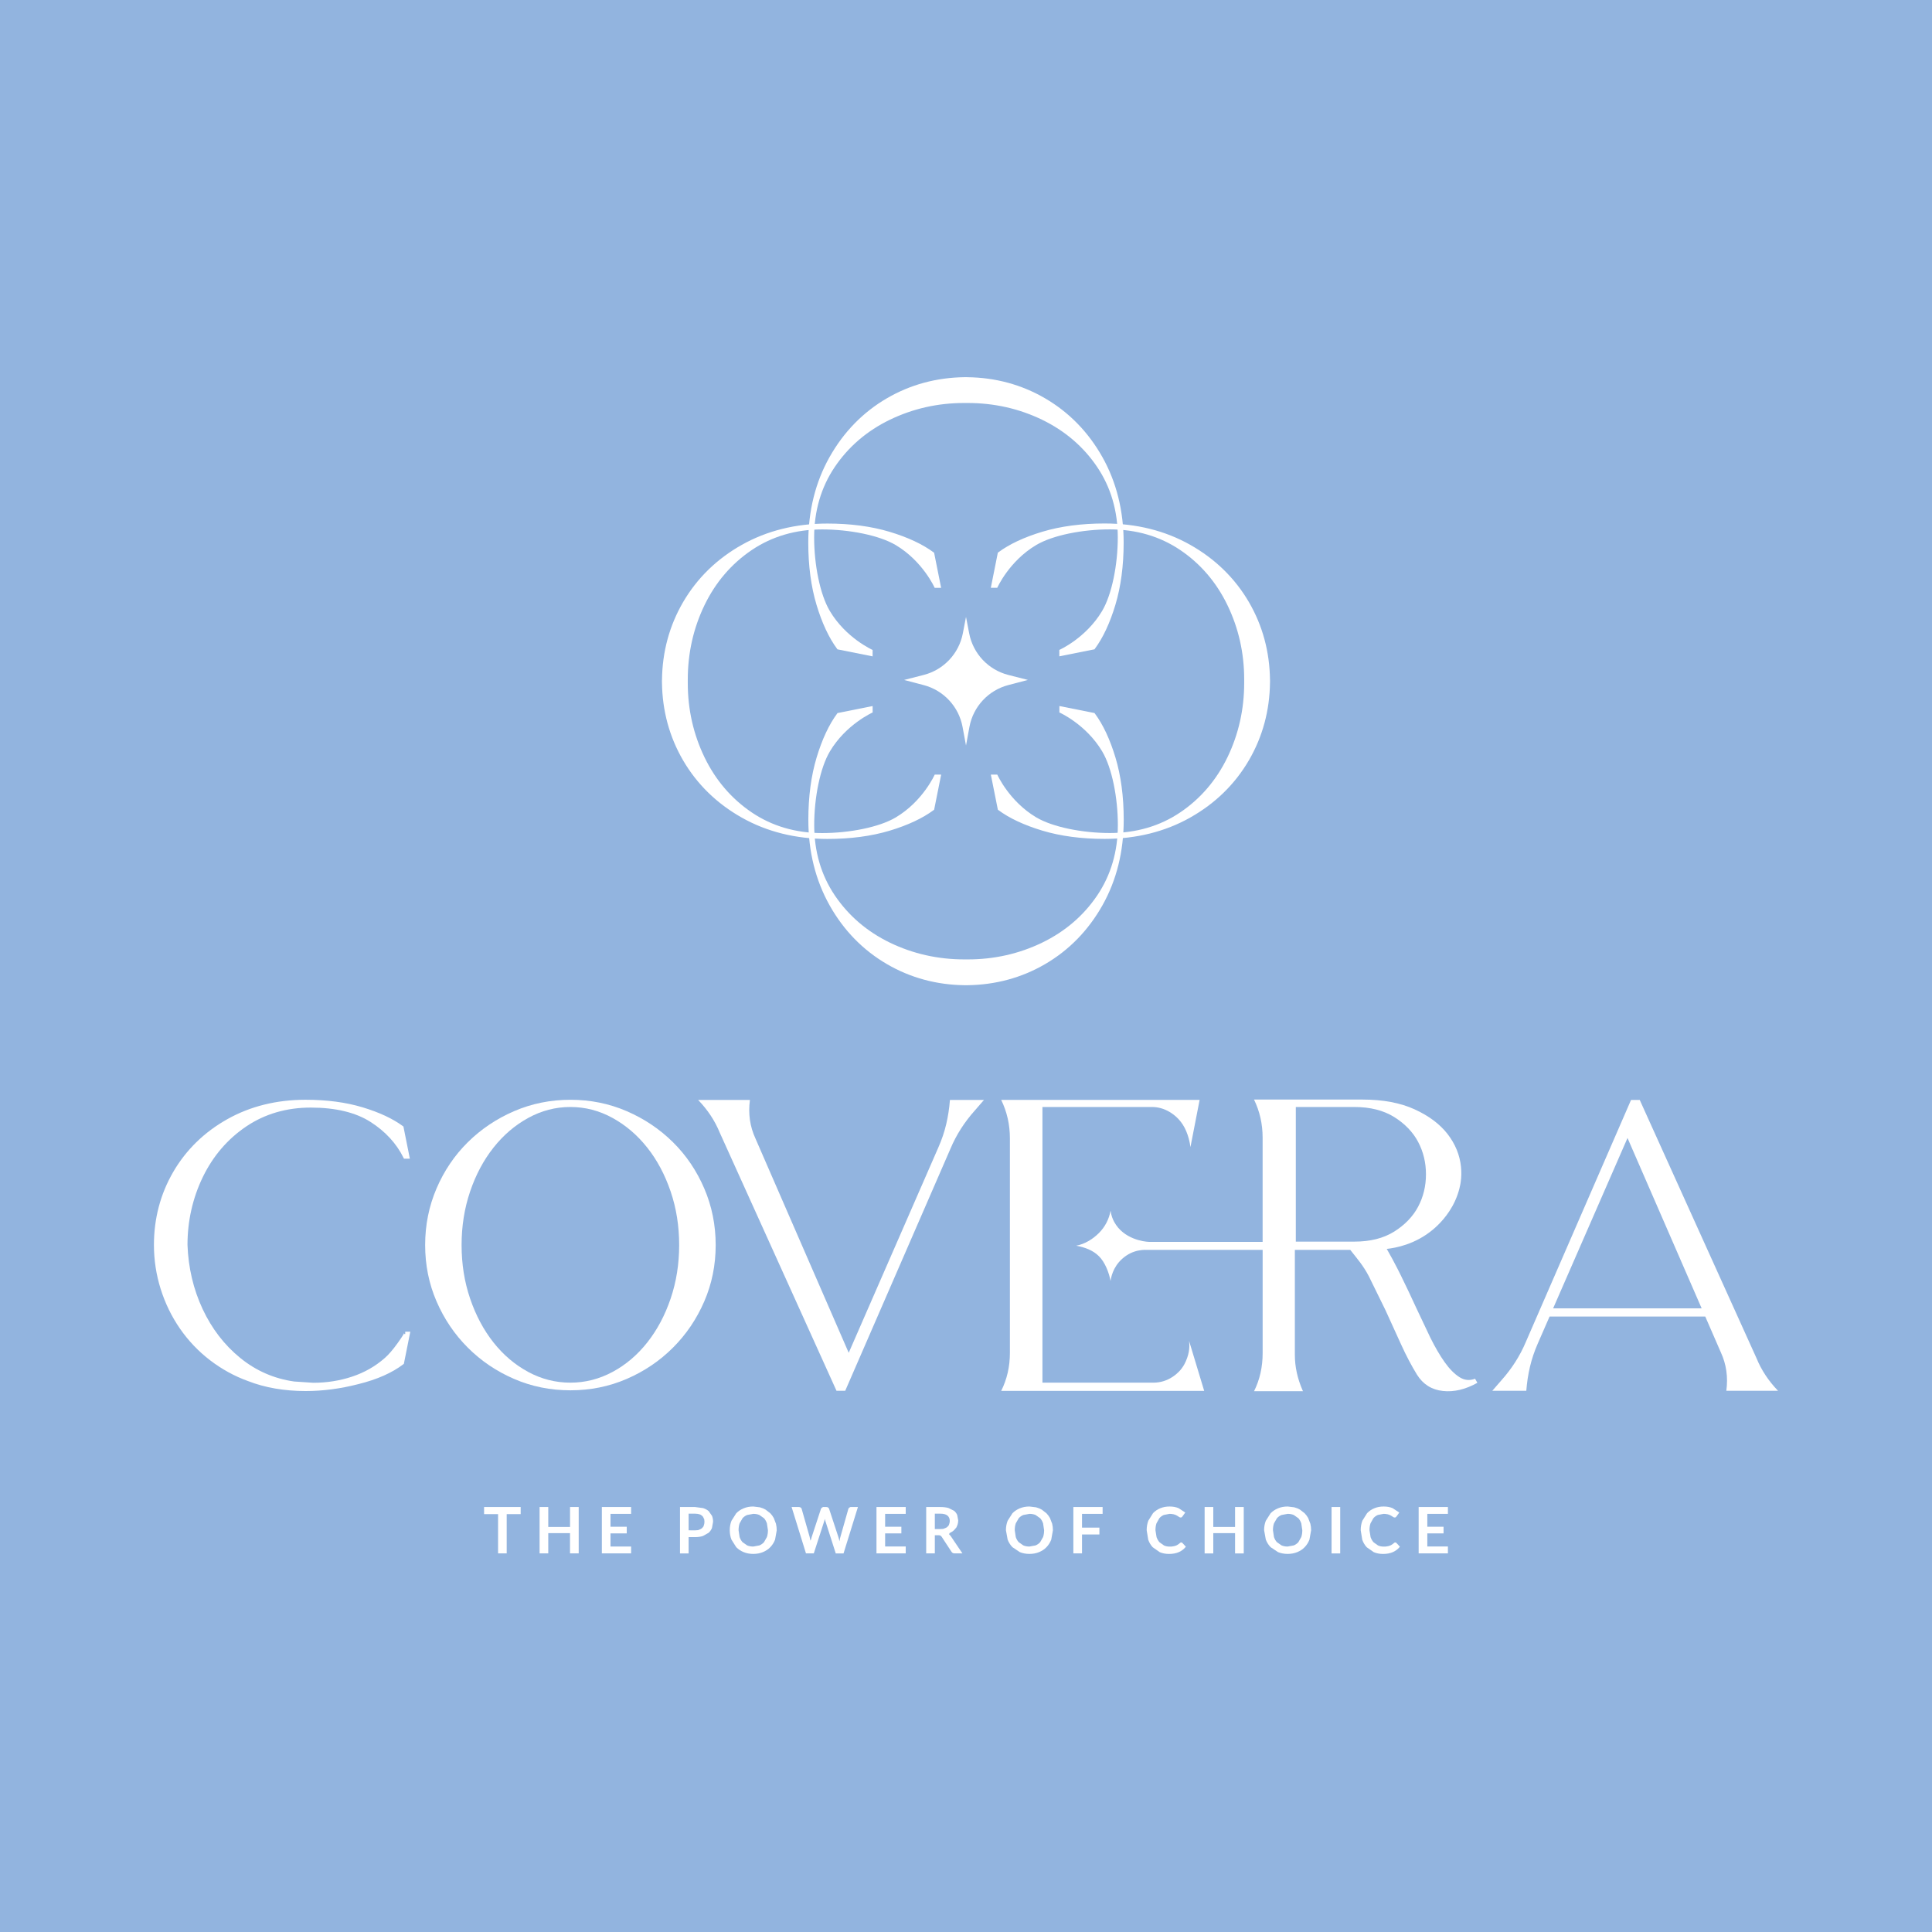 <svg xmlns="http://www.w3.org/2000/svg" xmlns:xlink="http://www.w3.org/1999/xlink" width="1440" zoomAndPan="magnify" viewBox="0 0 1080 1080" height="1440" preserveAspectRatio="xMidYMid meet" version="1.0"><defs><clipPath id="6e6ec5f97f"><path d="M 505.188 344.625 L 574.816 344.625 L 574.816 416.984 L 505.188 416.984 Z M 505.188 344.625 " clip-rule="nonzero"/></clipPath><clipPath id="09b1e4011f"><path d="M 574.598 380.082 L 563.66 382.953 C 552.488 385.879 544.012 395 541.918 406.363 L 540.004 416.754 L 538.078 406.363 C 535.984 395.012 527.508 385.895 516.336 382.969 L 505.398 380.098 L 516.363 377.293 C 527.52 374.434 536.039 365.398 538.227 354.09 L 540.004 344.859 L 541.781 354.074 C 543.969 365.398 552.473 374.434 563.645 377.293 Z M 574.598 380.082 " clip-rule="nonzero"/></clipPath><clipPath id="d38c7c16b9"><path d="M 451 210.824 L 629 210.824 L 629 367 L 451 367 Z M 451 210.824 " clip-rule="nonzero"/></clipPath><clipPath id="1ba4d48a5b"><path d="M 616.246 255.52 C 608.355 241.477 597.543 230.414 584.113 222.609 C 571.016 214.992 556.426 211.043 540.73 210.863 L 540.73 210.836 L 539.348 210.836 L 539.238 210.848 C 523.543 211.043 508.953 214.98 495.855 222.594 C 482.426 230.402 471.625 241.477 463.723 255.508 C 455.82 269.535 451.828 285.613 451.828 303.32 C 451.828 316.258 453.387 327.961 456.449 338.133 C 459.512 348.305 463.395 356.578 467.973 362.746 L 468.164 362.992 L 487.785 366.914 L 487.785 363.32 C 487.785 363.32 472.91 356.742 463.887 341.566 C 458.363 332.293 455.109 315.574 455.109 300.438 C 455.109 285.656 458.977 272.418 466.621 261.07 C 474.277 249.723 484.656 240.82 497.469 234.629 C 510.305 228.418 524.238 225.273 538.898 225.273 L 540.949 225.273 C 555.715 225.273 569.648 228.418 582.488 234.613 C 595.301 240.809 605.691 249.707 613.332 261.059 C 620.977 272.406 624.848 285.641 624.848 300.422 C 624.848 315.559 621.594 332.266 616.082 341.551 C 607.043 356.73 592.18 363.305 592.18 363.305 L 592.18 366.902 L 611.801 362.977 L 611.992 362.73 C 616.574 356.566 620.445 348.293 623.508 338.121 C 626.57 327.945 628.129 316.242 628.129 303.309 C 628.129 285.613 624.121 269.52 616.234 255.492 " clip-rule="nonzero"/></clipPath><clipPath id="2c5c115de2"><path d="M 451 394 L 629 394 L 629 550.781 L 451 550.781 Z M 451 394 " clip-rule="nonzero"/></clipPath><clipPath id="186b1f1e50"><path d="M 463.75 506.082 C 471.641 520.125 482.453 531.184 495.883 538.992 C 508.98 546.609 523.57 550.559 539.266 550.738 L 539.266 550.75 L 540.648 550.75 L 540.758 550.738 C 556.453 550.547 571.043 546.609 584.141 538.992 C 597.57 531.184 608.371 520.109 616.273 506.082 C 624.176 492.051 628.168 475.973 628.168 458.266 C 628.168 445.332 626.609 433.625 623.547 423.453 C 620.484 413.281 616.602 405.008 612.02 398.844 L 611.828 398.598 L 592.207 394.672 L 592.207 398.27 C 592.207 398.27 607.086 404.844 616.125 420.023 C 621.648 429.293 624.887 446.016 624.887 461.152 C 624.887 475.93 621.02 489.168 613.375 500.516 C 605.719 511.863 595.34 520.766 582.527 526.961 C 569.688 533.168 555.758 536.312 541.098 536.312 L 539.047 536.312 C 524.281 536.312 510.348 533.168 497.508 526.973 C 484.695 520.781 474.32 511.879 466.66 500.531 C 459.004 489.18 455.148 475.945 455.148 461.164 C 455.148 446.027 458.402 429.32 463.914 420.035 C 472.953 404.859 487.812 398.281 487.812 398.281 L 487.812 394.684 L 468.191 398.609 L 468 398.855 C 463.422 405.023 459.551 413.293 456.488 423.469 C 453.426 433.641 451.867 445.344 451.867 458.281 C 451.867 475.973 455.875 492.066 463.762 506.094 " clip-rule="nonzero"/></clipPath><clipPath id="5b49e94d41"><path d="M 553 292 L 709.977 292 L 709.977 469 L 553 469 Z M 553 292 " clip-rule="nonzero"/></clipPath><clipPath id="df73211d0d"><path d="M 665.277 457.047 C 679.32 449.16 690.383 438.344 698.191 424.918 C 705.805 411.816 709.758 397.23 709.934 381.531 L 709.949 381.531 L 709.949 380.152 L 709.934 380.043 C 709.742 364.344 705.805 349.754 698.191 336.656 C 690.383 323.23 679.309 312.426 665.277 304.523 C 651.25 296.621 635.168 292.629 617.465 292.629 C 604.527 292.629 592.824 294.188 582.652 297.25 C 572.477 300.312 564.207 304.195 558.039 308.777 L 557.793 308.969 L 553.871 328.59 L 557.465 328.59 C 557.465 328.59 564.043 313.711 579.219 304.688 C 588.488 299.164 605.211 295.926 620.348 295.926 C 635.129 295.926 648.363 299.793 659.715 307.438 C 671.062 315.094 679.965 325.473 686.156 338.285 C 692.363 351.121 695.508 365.055 695.508 379.715 L 695.508 381.766 C 695.508 396.531 692.363 410.465 686.172 423.305 C 679.977 436.113 671.074 446.508 659.727 454.148 C 648.379 461.793 635.141 465.664 620.363 465.664 C 605.227 465.664 588.516 462.41 579.234 456.898 C 564.055 447.859 557.48 432.996 557.48 432.996 L 553.883 432.996 L 557.809 452.617 L 558.055 452.809 C 564.219 457.391 572.492 461.262 582.664 464.324 C 592.836 467.387 604.543 468.945 617.477 468.945 C 635.168 468.945 651.262 464.938 665.293 457.047 " clip-rule="nonzero"/></clipPath><clipPath id="28588feb17"><path d="M 370.023 292 L 527 292 L 527 469 L 370.023 469 Z M 370.023 292 " clip-rule="nonzero"/></clipPath><clipPath id="d657e0bad0"><path d="M 414.719 304.551 C 400.676 312.441 389.613 323.258 381.805 336.684 C 374.191 349.781 370.238 364.371 370.062 380.07 L 370.035 380.07 L 370.035 381.449 L 370.047 381.559 C 370.238 397.258 374.176 411.844 381.793 424.945 C 389.602 438.371 400.676 449.172 414.703 457.074 C 428.73 464.98 444.812 468.973 462.52 468.973 C 475.453 468.973 487.156 467.414 497.332 464.352 C 507.504 461.289 515.777 457.402 521.941 452.824 L 522.188 452.633 L 526.113 433.012 L 522.516 433.012 C 522.516 433.012 515.941 447.887 500.762 456.926 C 491.492 462.449 474.77 465.691 459.633 465.691 C 444.852 465.691 431.617 461.82 420.27 454.176 C 408.918 446.52 400.02 436.141 393.824 423.332 C 387.617 410.492 384.473 396.559 384.473 381.902 L 384.473 379.852 C 384.473 365.082 387.617 351.148 393.812 338.312 C 400.004 325.5 408.906 315.109 420.254 307.465 C 431.605 299.82 444.84 295.953 459.621 295.953 C 474.758 295.953 491.477 299.207 500.75 304.715 C 515.926 313.754 522.504 328.617 522.504 328.617 L 526.098 328.617 L 522.176 308.996 L 521.93 308.805 C 515.762 304.223 507.488 300.355 497.316 297.293 C 487.145 294.23 475.441 292.668 462.504 292.668 C 444.812 292.668 428.719 296.676 414.691 304.566 " clip-rule="nonzero"/></clipPath><clipPath id="40f66749a1"><path d="M 270.602 842.434 L 291.059 842.434 L 291.059 846.391 L 270.602 846.391 Z M 278.426 846.391 L 283.25 846.391 L 283.25 868.359 L 278.426 868.359 Z M 278.426 846.391 " clip-rule="nonzero"/></clipPath><clipPath id="5e33c40670"><path d="M 318.66 842.434 L 323.5 842.434 L 323.5 853.582 L 318.66 853.582 Z M 301.633 842.434 L 306.484 842.434 L 306.484 853.582 L 301.633 853.582 Z M 301.633 853.582 L 323.5 853.582 L 323.5 857.023 L 301.633 857.023 Z M 301.633 857.023 L 306.484 857.023 L 306.484 868.359 L 301.633 868.359 Z M 318.645 857.023 L 323.5 857.023 L 323.5 868.359 L 318.645 868.359 Z M 318.645 857.023 " clip-rule="nonzero"/></clipPath><clipPath id="b904c6e086"><path d="M 336.441 842.434 L 352.793 842.434 L 352.793 846.273 L 336.441 846.273 Z M 336.441 846.273 L 341.277 846.273 L 341.277 853.461 L 336.441 853.461 Z M 336.441 853.461 L 350.352 853.461 L 350.352 857.168 L 336.441 857.168 Z M 336.441 857.168 L 341.277 857.168 L 341.277 864.508 L 336.441 864.508 Z M 336.441 864.508 L 352.793 864.508 L 352.793 868.359 L 336.441 868.359 Z M 336.441 864.508 " clip-rule="nonzero"/></clipPath><clipPath id="a09f269f0e"><path d="M 380.008 842.359 L 398.68 842.359 L 398.68 868.434 L 380.008 868.434 Z M 380.008 842.359 " clip-rule="nonzero"/></clipPath><clipPath id="f1b6debdc5"><path d="M 388.547 855.473 L 390.207 855.355 C 391.516 854.914 392.074 854.59 392.5 854.176 L 393.266 853.266 C 393.691 852.09 393.797 851.426 393.797 850.691 L 393.691 849.367 C 393.266 848.25 392.941 847.766 392.516 847.367 L 391.547 846.676 C 390.238 846.25 389.457 846.148 388.559 846.148 L 384.941 846.148 L 384.941 855.457 Z M 388.547 842.441 L 393.047 843.043 C 394.309 843.457 395.355 844.016 396.176 844.75 L 398.016 847.367 C 398.414 848.383 398.617 849.5 398.617 850.707 L 397.988 854.164 C 397.559 855.207 396.941 856.105 396.105 856.855 L 392.957 858.617 C 391.691 859.043 390.223 859.25 388.531 859.25 L 384.941 859.25 L 384.941 868.383 L 380.117 868.383 L 380.117 842.441 Z M 388.547 842.441 " clip-rule="nonzero"/></clipPath><clipPath id="e2edb9bcd0"><path d="M 407.855 842.039 L 434.254 842.039 L 434.254 868.758 L 407.855 868.758 Z M 407.855 842.039 " clip-rule="nonzero"/></clipPath><clipPath id="eef265e0bb"><path d="M 429.281 855.398 L 428.707 851.574 C 428.324 850.441 427.781 849.484 427.074 848.691 L 424.5 846.883 C 423.484 846.457 422.355 846.25 421.09 846.25 L 417.676 846.883 C 416.664 847.293 415.809 847.898 415.09 848.691 L 413.441 851.574 C 413.059 852.707 412.867 853.984 412.867 855.398 L 413.441 859.223 C 413.824 860.355 414.367 861.309 415.09 862.09 L 417.676 863.898 C 418.691 864.324 419.824 864.531 421.09 864.531 L 424.5 863.898 C 425.516 863.473 426.367 862.883 427.074 862.09 L 428.707 859.223 C 429.09 858.09 429.281 856.809 429.281 855.398 M 434.207 855.398 L 433.266 860.676 C 432.633 862.293 431.75 863.691 430.605 864.883 C 429.457 866.074 428.074 866.984 426.457 867.648 C 424.84 868.309 423.047 868.648 421.074 868.648 C 419.105 868.648 417.324 868.309 415.707 867.648 C 414.09 866.984 412.707 866.059 411.559 864.883 L 408.898 860.676 C 408.266 859.059 407.941 857.293 407.941 855.398 C 407.941 853.5 408.25 851.734 408.898 850.117 L 411.574 845.914 C 412.723 844.734 414.117 843.809 415.723 843.148 C 417.324 842.484 419.133 842.148 421.09 842.148 L 424.797 842.605 C 425.957 842.914 427.016 843.34 427.984 843.898 L 430.59 845.926 C 431.355 846.723 432.016 847.605 432.547 848.59 L 433.766 851.781 C 434.047 852.926 434.191 854.133 434.191 855.398 " clip-rule="nonzero"/></clipPath><clipPath id="c8760d2097"><path d="M 442.461 842.359 L 479.645 842.359 L 479.645 868.434 L 442.461 868.434 Z M 442.461 842.359 " clip-rule="nonzero"/></clipPath><clipPath id="004ff012e9"><path d="M 479.59 842.441 L 471.543 868.367 L 467.191 868.367 L 461.516 850.648 C 461.355 850.223 461.223 849.691 461.09 849.074 L 460.941 849.648 L 460.723 850.414 L 454.914 868.355 L 450.543 868.355 L 442.516 842.441 L 446.543 842.441 C 446.973 842.441 447.309 842.543 447.59 842.734 L 448.059 843.207 L 452.574 859.043 C 452.676 859.426 452.766 859.84 452.855 860.293 L 453.031 861.207 L 453.324 860.723 L 453.676 859.426 L 458.898 843.531 C 459 843.25 459.176 843 459.457 842.781 L 460.09 842.441 L 461.914 842.441 L 462.676 842.543 L 463.398 843.207 L 468.605 859.043 C 468.855 859.781 469.09 860.633 469.281 861.605 L 469.605 859.809 L 474.223 843.531 C 474.293 843.234 474.473 842.973 474.766 842.766 L 475.414 842.441 Z M 479.59 842.441 " clip-rule="nonzero"/></clipPath><clipPath id="81ffcefb22"><path d="M 489.957 842.426 L 506.309 842.426 L 506.309 846.266 L 489.957 846.266 Z M 489.957 846.266 L 494.793 846.266 L 494.793 853.457 L 489.957 853.457 Z M 489.957 853.457 L 503.867 853.457 L 503.867 857.164 L 489.957 857.164 Z M 489.957 857.164 L 494.793 857.164 L 494.793 864.5 L 489.957 864.5 Z M 489.957 864.5 L 506.309 864.5 L 506.309 868.355 L 489.957 868.355 Z M 489.957 864.5 " clip-rule="nonzero"/></clipPath><clipPath id="d60a42b6c8"><path d="M 517.629 842.359 L 538 842.359 L 538 868.434 L 517.629 868.434 Z M 517.629 842.359 " clip-rule="nonzero"/></clipPath><clipPath id="ac4972442c"><path d="M 525.59 854.766 L 527.293 854.648 C 528.648 854.191 529.207 853.883 529.633 853.484 L 530.398 852.605 C 530.824 851.5 530.926 850.898 530.926 850.234 C 530.926 848.926 530.5 847.914 529.633 847.207 C 528.766 846.5 527.441 846.148 525.66 846.148 L 522.574 846.148 L 522.574 854.75 Z M 538 868.355 L 533.648 868.355 C 532.824 868.355 532.223 868.031 531.852 867.383 L 526.398 859.074 C 526.191 858.766 525.973 858.543 525.723 858.414 L 525.117 858.223 L 522.574 858.223 L 522.574 868.355 L 517.75 868.355 L 517.75 842.441 L 525.66 842.441 C 527.41 842.441 528.926 842.617 530.191 842.984 L 533.293 844.516 C 534.102 845.176 534.691 845.957 535.074 846.867 L 535.648 849.883 C 535.648 850.75 535.516 851.574 535.266 852.355 L 534.633 853.84 C 533.66 855.105 533.059 855.664 532.352 856.148 L 530.84 857 L 530.531 857.664 L 531.293 858.441 Z M 538 868.355 " clip-rule="nonzero"/></clipPath><clipPath id="8e92e7a0ec"><path d="M 562.215 842.039 L 588.613 842.039 L 588.613 868.758 L 562.215 868.758 Z M 562.215 842.039 " clip-rule="nonzero"/></clipPath><clipPath id="77dfec48fe"><path d="M 583.664 855.398 L 583.09 851.574 C 582.707 850.441 582.164 849.484 581.457 848.691 L 578.883 846.883 C 577.867 846.457 576.734 846.25 575.473 846.25 L 572.059 846.883 C 571.047 847.293 570.191 847.898 569.473 848.691 L 567.824 851.574 C 567.441 852.707 567.25 853.984 567.25 855.398 L 567.824 859.223 C 568.207 860.355 568.75 861.309 569.473 862.09 L 572.059 863.898 C 573.074 864.324 574.207 864.531 575.473 864.531 L 578.883 863.898 C 579.898 863.473 580.75 862.883 581.457 862.09 L 583.09 859.223 C 583.473 858.09 583.664 856.809 583.664 855.398 M 588.59 855.398 L 587.648 860.676 C 587.016 862.293 586.133 863.691 584.984 864.883 C 583.84 866.074 582.457 866.984 580.84 867.648 C 579.223 868.309 577.426 868.648 575.457 868.648 C 573.484 868.648 571.707 868.309 570.09 867.648 L 565.957 864.883 C 564.809 863.691 563.914 862.293 563.281 860.676 L 562.324 855.398 C 562.324 853.5 562.633 851.734 563.281 850.117 L 565.957 845.914 C 567.117 844.734 568.5 843.809 570.105 843.148 C 571.707 842.484 573.5 842.148 575.473 842.148 L 579.176 842.605 C 580.34 842.914 581.398 843.34 582.367 843.898 L 584.973 845.926 C 585.734 846.723 586.398 847.605 586.941 848.59 L 588.164 851.781 C 588.441 852.926 588.59 854.133 588.59 855.398 " clip-rule="nonzero"/></clipPath><clipPath id="e627357157"><path d="M 600.016 842.426 L 616.367 842.426 L 616.367 846.266 L 600.016 846.266 Z M 600.016 846.266 L 604.855 846.266 L 604.855 853.941 L 600.016 853.941 Z M 600.016 853.941 L 614.574 853.941 L 614.574 857.793 L 600.016 857.793 Z M 600.016 857.793 L 604.855 857.793 L 604.855 868.355 L 600.016 868.355 Z M 600.016 857.793 " clip-rule="nonzero"/></clipPath><clipPath id="37f125952a"><path d="M 641 842.039 L 662.941 842.039 L 662.941 868.758 L 641 868.758 Z M 641 842.039 " clip-rule="nonzero"/></clipPath><clipPath id="482bb554a4"><path d="M 660.309 862.25 L 660.809 862.352 L 662.91 864.617 C 661.867 865.926 660.574 866.926 659.027 867.617 C 657.484 868.309 655.645 868.66 653.5 868.66 C 651.574 868.66 649.852 868.336 648.309 867.676 L 644.367 864.91 C 643.277 863.734 642.441 862.336 641.867 860.719 L 641 855.395 C 641 853.457 641.309 851.66 641.941 850.043 L 644.559 845.852 C 645.691 844.676 647.027 843.766 648.602 843.117 C 650.176 842.469 651.895 842.148 653.809 842.148 C 655.719 842.148 657.367 842.457 658.836 843.074 L 662.574 845.516 L 660.953 847.75 C 660.852 847.898 660.734 848.016 660.586 848.133 L 660.234 848.293 L 659.602 848.25 L 659.012 847.926 L 658.293 847.457 L 657.352 846.926 L 656.102 846.5 C 655.059 846.293 654.453 846.25 653.777 846.25 L 650.586 846.867 C 649.633 847.277 648.793 847.883 648.102 848.66 L 646.484 851.527 C 646.102 852.66 645.91 853.941 645.91 855.395 L 646.527 859.293 C 646.941 860.426 647.5 861.383 648.203 862.16 L 650.703 863.941 C 651.66 864.352 652.691 864.559 653.793 864.559 L 655.043 864.527 C 656.102 864.383 656.602 864.266 657.043 864.117 L 657.91 863.766 L 659.117 862.969 L 659.75 862.41 L 660.145 862.25 " clip-rule="nonzero"/></clipPath><clipPath id="0599d44d87"><path d="M 690.41 842.441 L 695.262 842.441 L 695.262 853.586 L 690.41 853.586 Z M 673.395 842.441 L 678.234 842.441 L 678.234 853.586 L 673.395 853.586 Z M 673.395 853.586 L 695.262 853.586 L 695.262 857.027 L 673.395 857.027 Z M 673.395 857.027 L 678.234 857.027 L 678.234 868.367 L 673.395 868.367 Z M 690.41 857.027 L 695.262 857.027 L 695.262 868.367 L 690.41 868.367 Z M 690.41 857.027 " clip-rule="nonzero"/></clipPath><clipPath id="a1fb1d88b9"><path d="M 706.562 842.039 L 732.961 842.039 L 732.961 868.758 L 706.562 868.758 Z M 706.562 842.039 " clip-rule="nonzero"/></clipPath><clipPath id="e35cbc5e42"><path d="M 727.996 855.395 L 727.426 851.574 C 727.043 850.441 726.496 849.484 725.793 848.691 L 723.219 846.883 C 722.203 846.457 721.07 846.25 719.809 846.25 L 716.395 846.883 C 715.379 847.293 714.527 847.898 713.809 848.691 L 712.16 851.574 C 711.777 852.707 711.586 853.984 711.586 855.395 L 712.16 859.219 C 712.543 860.352 713.086 861.309 713.809 862.086 L 716.395 863.895 C 717.41 864.324 718.543 864.527 719.809 864.527 L 723.219 863.895 C 724.234 863.469 725.086 862.883 725.793 862.086 L 727.426 859.219 C 727.805 858.086 727.996 856.809 727.996 855.395 M 732.926 855.395 L 731.984 860.676 C 731.352 862.293 730.469 863.691 729.32 864.883 C 728.176 866.074 726.793 866.984 725.176 867.645 C 723.555 868.309 721.762 868.645 719.793 868.645 C 717.82 868.645 716.043 868.309 714.426 867.645 L 710.277 864.883 C 709.129 863.691 708.234 862.293 707.602 860.676 L 706.645 855.395 C 706.645 853.5 706.953 851.734 707.602 850.117 L 710.277 845.91 C 711.438 844.734 712.82 843.809 714.426 843.148 C 716.027 842.484 717.836 842.148 719.809 842.148 L 723.512 842.602 C 724.676 842.91 725.734 843.336 726.703 843.898 L 729.305 845.926 C 730.07 846.719 730.734 847.602 731.277 848.586 L 732.496 851.777 C 732.777 852.926 732.926 854.133 732.926 855.395 " clip-rule="nonzero"/></clipPath><clipPath id="e3b70736f0"><path d="M 744.352 842.441 L 749.188 842.441 L 749.188 868.367 L 744.352 868.367 Z M 744.352 842.441 " clip-rule="nonzero"/></clipPath><clipPath id="b550d2d657"><path d="M 760.484 842.039 L 782.699 842.039 L 782.699 868.758 L 760.484 868.758 Z M 760.484 842.039 " clip-rule="nonzero"/></clipPath><clipPath id="fe59d819ba"><path d="M 779.953 862.25 L 780.453 862.352 L 782.555 864.617 C 781.512 865.926 780.219 866.926 778.672 867.617 C 777.129 868.309 775.293 868.66 773.145 868.66 C 771.219 868.66 769.496 868.336 767.953 867.676 L 764.012 864.926 C 762.922 863.75 762.086 862.352 761.512 860.734 L 760.645 855.41 C 760.645 853.469 760.953 851.676 761.586 850.059 L 764.219 845.867 C 765.352 844.691 766.688 843.777 768.262 843.133 C 769.836 842.484 771.543 842.148 773.453 842.148 C 775.363 842.148 777.012 842.457 778.48 843.074 L 782.219 845.516 L 780.602 847.75 C 780.496 847.898 780.379 848.016 780.23 848.133 L 779.879 848.293 L 779.246 848.25 L 778.66 847.926 L 777.938 847.457 L 776.996 846.926 L 775.746 846.5 C 774.703 846.293 774.102 846.25 773.422 846.25 L 770.23 846.867 C 769.277 847.277 768.438 847.883 767.746 848.66 L 766.129 851.527 C 765.746 852.66 765.555 853.941 765.555 855.395 L 766.172 859.293 C 766.586 860.426 767.145 861.383 767.852 862.16 L 770.352 863.941 C 771.305 864.352 772.336 864.559 773.438 864.559 L 774.688 864.527 C 775.746 864.383 776.246 864.266 776.688 864.117 L 777.555 863.766 L 778.762 862.969 L 779.395 862.41 L 779.789 862.25 " clip-rule="nonzero"/></clipPath><clipPath id="a163579da5"><path d="M 793.039 842.441 L 809.395 842.441 L 809.395 846.266 L 793.039 846.266 Z M 793.039 846.266 L 797.879 846.266 L 797.879 853.457 L 793.039 853.457 Z M 793.039 853.457 L 806.953 853.457 L 806.953 857.16 L 793.039 857.16 Z M 793.039 857.16 L 797.879 857.16 L 797.879 864.5 L 793.039 864.5 Z M 793.039 864.5 L 809.395 864.5 L 809.395 868.352 L 793.039 868.352 Z M 793.039 864.5 " clip-rule="nonzero"/></clipPath><clipPath id="3a1f3963bc"><path d="M 237.297 614.727 L 400.211 614.727 L 400.211 777.641 L 237.297 777.641 Z M 237.297 614.727 " clip-rule="nonzero"/></clipPath><clipPath id="376f3c66c0"><path d="M 374.898 725.902 C 371.723 735.27 367.363 743.445 361.824 750.449 C 356.289 757.449 349.82 762.945 342.41 766.922 C 335 770.902 327.137 772.914 318.836 772.914 C 310.535 772.914 302.676 770.918 295.277 766.922 C 287.879 762.93 281.387 757.434 275.863 750.449 C 270.336 743.461 265.977 735.27 262.789 725.902 C 259.605 716.539 258.031 706.57 258.031 695.988 C 258.031 685.406 259.617 675.438 262.789 666.07 C 265.961 656.703 270.324 648.527 275.863 641.527 C 281.398 634.527 287.867 628.988 295.277 624.93 C 302.688 620.867 310.535 618.816 318.836 618.816 C 327.137 618.816 335 620.852 342.41 624.93 C 349.82 629.004 356.289 634.539 361.824 641.527 C 367.363 648.516 371.711 656.703 374.898 666.07 C 378.082 675.438 379.656 685.406 379.656 695.988 C 379.656 706.57 378.07 716.539 374.898 725.902 M 393.695 664.375 C 389.445 654.477 383.621 645.848 376.211 638.52 C 368.797 631.191 360.172 625.395 350.352 621.152 C 340.508 616.902 330.02 614.781 318.863 614.781 C 307.707 614.781 297.207 616.914 287.375 621.152 C 277.531 625.406 268.914 631.191 261.504 638.52 C 254.094 645.848 248.254 654.477 244.016 664.375 C 239.777 674.273 237.66 684.828 237.66 695.988 C 237.66 707.145 239.777 717.645 244.016 727.465 C 248.27 737.309 254.094 745.922 261.504 753.332 C 268.914 760.742 277.543 766.582 287.375 770.82 C 297.191 775.074 307.691 777.191 318.863 777.191 C 330.035 777.191 340.508 775.074 350.352 770.82 C 360.172 766.566 368.797 760.742 376.211 753.332 C 383.621 745.922 389.445 737.309 393.695 727.477 C 397.949 717.66 400.07 707.16 400.07 696 C 400.07 684.844 397.949 674.289 393.695 664.375 " clip-rule="nonzero"/></clipPath><clipPath id="c5817694db"><path d="M 390 614.727 L 550.703 614.727 L 550.703 777.641 L 390 777.641 Z M 390 614.727 " clip-rule="nonzero"/></clipPath><clipPath id="0c503b4566"><path d="M 419.211 614.891 C 418.188 622.574 419.211 629.742 422.289 636.398 L 474.438 756.219 L 524.617 641.266 C 526.492 637 527.953 632.68 528.965 628.332 C 529.977 623.984 530.676 619.5 531.016 614.891 L 550.035 614.891 L 544.922 620.785 C 539.125 627.281 534.598 634.348 531.359 642.031 L 472.48 777.465 L 467.613 777.465 L 402.312 633.078 C 399.59 626.434 395.57 620.375 390.277 614.891 Z M 419.211 614.891 " clip-rule="nonzero"/></clipPath><clipPath id="c9d2b89b15"><path d="M 601.094 614.035 L 826 614.035 L 826 778 L 601.094 778 Z M 601.094 614.035 " clip-rule="nonzero"/></clipPath><clipPath id="8a74ba74c0"><path d="M 757.117 694.074 L 724.367 694.074 L 724.367 618.816 L 757.117 618.816 C 765.961 618.816 773.387 620.715 779.391 624.438 C 785.363 628.195 789.824 632.832 792.734 638.312 C 795.648 643.824 797.125 649.867 797.125 656.445 C 797.125 663.047 795.648 669.051 792.734 674.574 C 789.824 680.059 785.352 684.691 779.391 688.453 C 773.387 692.215 765.961 694.074 757.117 694.074 M 824.566 770.711 C 821.531 771.887 818.617 771.602 815.828 769.824 C 813.012 768.043 810.266 765.254 807.555 761.441 C 804.848 757.625 802.211 753.059 799.57 747.754 L 791.586 730.895 C 788.879 724.973 786.062 719.027 783.094 712.996 C 782.219 711.219 780.633 708.008 778.406 703.891 C 777.133 701.523 776.012 699.57 775.207 698.148 C 780.031 697.613 791.066 695.715 801.102 687.277 C 803.836 684.98 809.621 679.594 813.395 671.281 C 815.746 666.113 816.391 661.859 816.527 660.887 C 816.938 658.059 816.992 655.172 816.703 652.234 C 816.02 645.645 813.531 639.543 809.211 633.938 C 804.891 628.375 798.766 623.781 790.809 620.141 C 782.848 616.504 773.141 614.66 761.613 614.66 L 701 614.66 C 704.215 621.25 705.812 628.348 705.812 635.949 L 705.812 694.211 L 642.219 694.211 C 639.555 694.141 628.07 692.707 622.832 683.039 C 622.023 681.535 621.176 679.484 620.809 676.816 C 619.945 681.629 617.637 685.953 614.312 689.262 C 611.031 692.582 606.398 695.496 601.582 696.355 C 606.398 697.219 611.031 698.926 614.312 702.234 C 617.637 705.516 619.945 711.289 620.809 716.102 C 621.012 714.5 621.984 708.445 627.305 703.684 C 633.523 698.121 640.004 698.652 642.289 698.695 C 644.477 698.734 686.836 698.695 705.828 698.695 L 705.828 756.367 C 705.828 764.176 704.227 771.273 701.016 777.699 L 728.402 777.699 L 728.156 777.207 C 725.27 770.602 723.836 764.012 723.836 757.422 L 723.836 698.68 L 754.793 698.68 C 754.832 698.723 754.859 698.789 754.902 698.816 C 758.605 703.52 762.039 707.379 765.211 713.477 L 774.48 732.371 C 777.434 738.824 780.332 745.211 783.219 751.555 C 786.102 757.898 789.07 763.504 792.094 768.43 C 795.484 773.844 800.297 776.879 806.57 777.562 C 812.809 778.246 819.262 776.699 825.863 772.996 Z M 824.566 770.711 " clip-rule="nonzero"/></clipPath><clipPath id="91c569eeb9"><path d="M 86 614.727 L 229.703 614.727 L 229.703 777.641 L 86 777.641 Z M 86 614.727 " clip-rule="nonzero"/></clipPath><clipPath id="6a4c950189"><path d="M 226.527 745.156 L 226.527 745.648 L 226.461 745.785 L 226.117 745.77 L 225.871 745.277 C 225.844 745.402 225.488 746.316 222.426 750.598 C 219.68 754.453 217.176 757.352 214.977 759.238 C 209.793 763.793 203.695 767.266 196.859 769.535 C 190.008 771.82 182.691 772.98 175.133 772.98 L 164.426 772.27 C 153.254 770.699 143.109 766.266 134.305 759.102 C 125.469 751.926 118.387 742.723 113.262 731.758 C 108.133 720.789 105.273 708.719 104.809 695.934 C 104.809 682.504 107.695 669.734 113.383 657.961 C 119.07 646.23 127.234 636.715 137.641 629.699 C 148.047 622.684 160.16 619.145 173.711 619.145 C 187.574 619.145 198.828 621.852 207.152 627.184 C 215.48 632.516 221.688 639.297 225.613 647.297 L 225.816 647.707 L 229.113 647.707 L 225.516 629.727 L 225.285 629.562 C 219.637 625.367 212.051 621.824 202.723 619.008 C 193.398 616.191 182.68 614.77 170.824 614.77 C 154.609 614.77 139.855 618.434 127.004 625.668 C 114.148 632.898 103.988 642.812 96.84 655.117 C 89.688 667.426 86.051 681.152 86.051 695.945 C 86.051 704.312 87.309 712.586 89.812 720.543 C 92.312 728.504 95.938 735.969 100.598 742.707 C 105.262 749.449 110.938 755.426 117.445 760.402 C 123.953 765.379 131.09 769.305 138.637 772.023 C 148.113 775.715 158.957 777.602 170.84 777.602 C 180.465 777.602 190.379 776.305 200.305 773.734 C 210.75 771.164 219.254 767.402 225.543 762.562 L 225.762 762.398 L 229.359 744.43 L 226.527 744.43 Z M 226.527 745.156 " clip-rule="nonzero"/></clipPath><clipPath id="a620c1fe61"><path d="M 559 614.727 L 673.578 614.727 L 673.578 777.641 L 559 777.641 Z M 559 614.727 " clip-rule="nonzero"/></clipPath><clipPath id="8c3595586d"><path d="M 673.148 777.508 L 559.676 777.508 C 562.918 771.027 564.543 763.93 564.543 756.246 L 564.543 636.371 C 564.543 628.688 562.918 621.523 559.676 614.863 L 670.594 614.863 L 665.465 641.238 C 665.273 639.641 664.355 633.5 661.117 628.551 C 659.953 626.789 658.602 625.379 658.602 625.379 C 656.77 623.453 654.91 622.246 653.68 621.508 C 650.602 619.719 647.363 618.816 643.941 618.816 L 582.73 618.816 L 582.73 772.914 L 644.738 772.914 C 648.66 772.914 652.297 771.805 655.621 769.578 C 658.301 767.797 659.898 765.844 660.434 765.133 C 661.84 763.312 662.566 761.688 662.922 760.879 C 665.164 755.738 664.961 752.156 664.715 749.602 Z M 673.148 777.508 " clip-rule="nonzero"/></clipPath><clipPath id="8af48afca8"><path d="M 834 614.727 L 994 614.727 L 994 777.641 L 834 777.641 Z M 834 614.727 " clip-rule="nonzero"/></clipPath><clipPath id="e12a0ffff1"><path d="M 868.211 731.375 L 909.789 636.141 L 951.234 731.375 Z M 993.949 777.465 C 988.656 771.996 984.637 765.938 981.918 759.281 L 916.629 614.891 L 911.758 614.891 L 852.871 750.34 C 849.629 758.008 845.102 765.09 839.305 771.586 L 834.191 777.465 L 853.211 777.465 C 853.566 772.859 854.238 768.371 855.262 764.023 C 856.289 759.676 857.738 755.355 859.609 751.09 L 866.215 735.969 L 953.258 735.969 L 961.953 755.957 C 965.031 762.617 966.055 769.781 965.031 777.465 Z M 993.949 777.465 " clip-rule="nonzero"/></clipPath></defs><rect x="-108" width="1296" fill="#ffffff" y="-108" height="1296" fill-opacity="1"/><rect x="-108" width="1296" fill="#92b4df" y="-108" height="1296" fill-opacity="1"/><g clip-path="url(#6e6ec5f97f)"><g clip-path="url(#09b1e4011f)"><path fill="#ffffff" d="M 363.195 204 L 716.805 204 L 716.805 557.605 L 363.195 557.605 Z M 363.195 204 " fill-opacity="1" fill-rule="nonzero"/></g></g><g clip-path="url(#d38c7c16b9)"><g clip-path="url(#1ba4d48a5b)"><path fill="#ffffff" d="M 363.195 204 L 716.805 204 L 716.805 557.605 L 363.195 557.605 Z M 363.195 204 " fill-opacity="1" fill-rule="nonzero"/></g></g><g clip-path="url(#2c5c115de2)"><g clip-path="url(#186b1f1e50)"><path fill="#ffffff" d="M 363.195 204 L 716.805 204 L 716.805 557.605 L 363.195 557.605 Z M 363.195 204 " fill-opacity="1" fill-rule="nonzero"/></g></g><g clip-path="url(#5b49e94d41)"><g clip-path="url(#df73211d0d)"><path fill="#ffffff" d="M 363.195 204 L 716.805 204 L 716.805 557.605 L 363.195 557.605 Z M 363.195 204 " fill-opacity="1" fill-rule="nonzero"/></g></g><g clip-path="url(#28588feb17)"><g clip-path="url(#d657e0bad0)"><path fill="#ffffff" d="M 363.195 204 L 716.805 204 L 716.805 557.605 L 363.195 557.605 Z M 363.195 204 " fill-opacity="1" fill-rule="nonzero"/></g></g><g clip-path="url(#40f66749a1)"><path fill="#ffffff" d="M 263.25 835.082 L 360.066 835.082 L 360.066 875.711 L 263.25 875.711 Z M 263.25 835.082 " fill-opacity="1" fill-rule="nonzero"/></g><g clip-path="url(#5e33c40670)"><path fill="#ffffff" d="M 263.25 835.082 L 360.066 835.082 L 360.066 875.711 L 263.25 875.711 Z M 263.25 835.082 " fill-opacity="1" fill-rule="nonzero"/></g><g clip-path="url(#b904c6e086)"><path fill="#ffffff" d="M 263.25 835.082 L 360.066 835.082 L 360.066 875.711 L 263.25 875.711 Z M 263.25 835.082 " fill-opacity="1" fill-rule="nonzero"/></g><g clip-path="url(#a09f269f0e)"><g clip-path="url(#f1b6debdc5)"><path fill="#ffffff" d="M 372.766 834.797 L 545.316 834.797 L 545.316 876 L 372.766 876 Z M 372.766 834.797 " fill-opacity="1" fill-rule="nonzero"/></g></g><g clip-path="url(#e2edb9bcd0)"><g clip-path="url(#eef265e0bb)"><path fill="#ffffff" d="M 372.766 834.797 L 545.316 834.797 L 545.316 876 L 372.766 876 Z M 372.766 834.797 " fill-opacity="1" fill-rule="nonzero"/></g></g><g clip-path="url(#c8760d2097)"><g clip-path="url(#004ff012e9)"><path fill="#ffffff" d="M 372.766 834.797 L 545.316 834.797 L 545.316 876 L 372.766 876 Z M 372.766 834.797 " fill-opacity="1" fill-rule="nonzero"/></g></g><g clip-path="url(#81ffcefb22)"><path fill="#ffffff" d="M 372.766 834.797 L 545.316 834.797 L 545.316 876 L 372.766 876 Z M 372.766 834.797 " fill-opacity="1" fill-rule="nonzero"/></g><g clip-path="url(#d60a42b6c8)"><g clip-path="url(#ac4972442c)"><path fill="#ffffff" d="M 372.766 834.797 L 545.316 834.797 L 545.316 876 L 372.766 876 Z M 372.766 834.797 " fill-opacity="1" fill-rule="nonzero"/></g></g><g clip-path="url(#8e92e7a0ec)"><g clip-path="url(#77dfec48fe)"><path fill="#ffffff" d="M 554.973 834.797 L 623.703 834.797 L 623.703 876 L 554.973 876 Z M 554.973 834.797 " fill-opacity="1" fill-rule="nonzero"/></g></g><g clip-path="url(#e627357157)"><path fill="#ffffff" d="M 554.973 834.797 L 623.703 834.797 L 623.703 876 L 554.973 876 Z M 554.973 834.797 " fill-opacity="1" fill-rule="nonzero"/></g><g clip-path="url(#37f125952a)"><g clip-path="url(#482bb554a4)"><path fill="#ffffff" d="M 633.645 834.793 L 816.824 834.793 L 816.824 876 L 633.645 876 Z M 633.645 834.793 " fill-opacity="1" fill-rule="nonzero"/></g></g><g clip-path="url(#0599d44d87)"><path fill="#ffffff" d="M 633.645 834.793 L 816.824 834.793 L 816.824 876 L 633.645 876 Z M 633.645 834.793 " fill-opacity="1" fill-rule="nonzero"/></g><g clip-path="url(#a1fb1d88b9)"><g clip-path="url(#e35cbc5e42)"><path fill="#ffffff" d="M 633.645 834.793 L 816.824 834.793 L 816.824 876 L 633.645 876 Z M 633.645 834.793 " fill-opacity="1" fill-rule="nonzero"/></g></g><g clip-path="url(#e3b70736f0)"><path fill="#ffffff" d="M 633.645 834.793 L 816.824 834.793 L 816.824 876 L 633.645 876 Z M 633.645 834.793 " fill-opacity="1" fill-rule="nonzero"/></g><g clip-path="url(#b550d2d657)"><g clip-path="url(#fe59d819ba)"><path fill="#ffffff" d="M 633.645 834.793 L 816.824 834.793 L 816.824 876 L 633.645 876 Z M 633.645 834.793 " fill-opacity="1" fill-rule="nonzero"/></g></g><g clip-path="url(#a163579da5)"><path fill="#ffffff" d="M 633.645 834.793 L 816.824 834.793 L 816.824 876 L 633.645 876 Z M 633.645 834.793 " fill-opacity="1" fill-rule="nonzero"/></g><g clip-path="url(#3a1f3963bc)"><g clip-path="url(#376f3c66c0)"><path fill="#ffffff" d="M 79.215 607.824 L 1000.789 607.824 L 1000.789 784.543 L 79.215 784.543 Z M 79.215 607.824 " fill-opacity="1" fill-rule="nonzero"/></g></g><g clip-path="url(#c5817694db)"><g clip-path="url(#0c503b4566)"><path fill="#ffffff" d="M 79.215 607.824 L 1000.789 607.824 L 1000.789 784.543 L 79.215 784.543 Z M 79.215 607.824 " fill-opacity="1" fill-rule="nonzero"/></g></g><g clip-path="url(#c9d2b89b15)"><g clip-path="url(#8a74ba74c0)"><path fill="#ffffff" d="M 79.215 607.824 L 1000.789 607.824 L 1000.789 784.543 L 79.215 784.543 Z M 79.215 607.824 " fill-opacity="1" fill-rule="nonzero"/></g></g><g clip-path="url(#91c569eeb9)"><g clip-path="url(#6a4c950189)"><path fill="#ffffff" d="M 79.215 607.824 L 1000.789 607.824 L 1000.789 784.543 L 79.215 784.543 Z M 79.215 607.824 " fill-opacity="1" fill-rule="nonzero"/></g></g><g clip-path="url(#a620c1fe61)"><g clip-path="url(#8c3595586d)"><path fill="#ffffff" d="M 79.215 607.824 L 1000.789 607.824 L 1000.789 784.543 L 79.215 784.543 Z M 79.215 607.824 " fill-opacity="1" fill-rule="nonzero"/></g></g><g clip-path="url(#8af48afca8)"><g clip-path="url(#e12a0ffff1)"><path fill="#ffffff" d="M 79.215 607.824 L 1000.789 607.824 L 1000.789 784.543 L 79.215 784.543 Z M 79.215 607.824 " fill-opacity="1" fill-rule="nonzero"/></g></g></svg>
